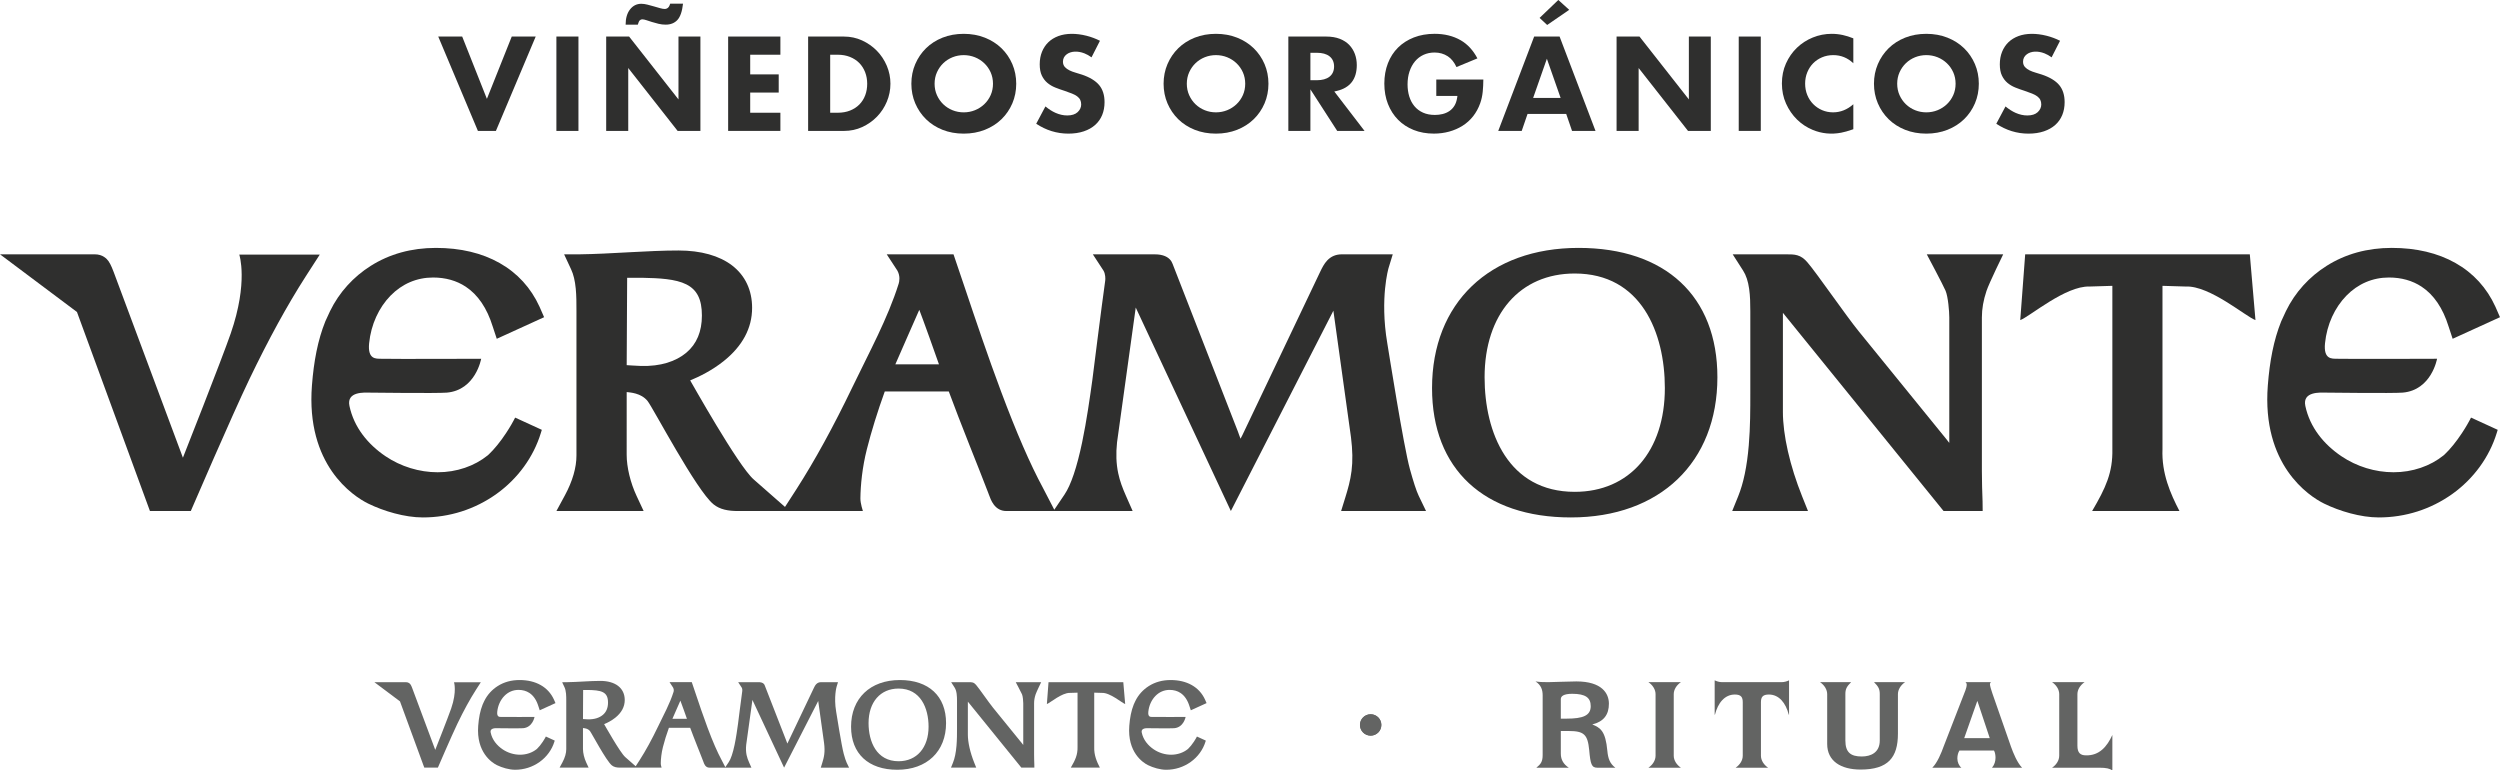 <?xml version="1.0" encoding="UTF-8" standalone="no"?>
<!-- Created with Inkscape (http://www.inkscape.org/) -->

<svg
   width="51.534mm"
   height="15.882mm"
   viewBox="0 0 51.534 15.882"
   version="1.1"
   id="svg1"
   xmlns="http://www.w3.org/2000/svg"
   xmlns:svg="http://www.w3.org/2000/svg">
  <defs
     id="defs1" />
  <g
     id="layer1"
     transform="translate(-48.782,-58.811)">
    <g
       id="g1"
       transform="matrix(0.06,0,0,0.06,75.849,58.148)">
      <path
         id="Trazado"
         fill="#636463"
         fill-rule="evenodd"
         stroke="none"
         d="m 78.876,270.474 c 0,2.207 -0.629,3.101 -2.164,4.331 h 11.141 c -1.681,-1.104 -2.738,-2.63 -2.738,-4.799 v -7.812 h 2.689 c 5.285,0 6.534,1.184 7.061,6.534 0.432,4.884 0.82,6.077 2.788,6.077 h 6.195 c -1.876,-1.401 -2.504,-3.182 -2.743,-5.777 -0.621,-6.8 -2.348,-7.936 -5.182,-9.085 3.937,-0.977 5.715,-3.356 5.715,-7.133 0,-3.493 -2.356,-7.651 -11.187,-7.651 -2.454,0 -8.166,0.254 -9.658,0.254 -1.826,0 -2.977,-0.036 -4.371,-0.254 1.877,1.231 2.456,2.805 2.456,4.802 z m 6.239,-19.237 c 0,-0.978 0.911,-1.826 3.936,-1.826 4.567,0 6.338,1.356 6.338,4.25 0,3.226 -2.638,4.286 -8.306,4.286 h -1.968 z"
         style="stroke-width:0.265" />
      <path
         id="path1-7"
         fill="#636463"
         fill-rule="evenodd"
         stroke="none"
         d="m 117.668,270.684 c 0,1.574 -0.958,3.099 -2.449,4.122 h 11.149 c -1.491,-1.023 -2.454,-2.548 -2.454,-4.122 v -21.147 c 0,-1.572 0.964,-3.1 2.454,-4.123 h -11.149 c 1.49,1.023 2.449,2.551 2.449,4.123 z"
         style="stroke-width:0.265" />
      <path
         id="path2"
         fill="#636463"
         fill-rule="evenodd"
         stroke="none"
         d="m 147.624,270.684 c 0,1.574 -0.955,3.099 -2.447,4.122 h 11.15 c -1.494,-1.023 -2.454,-2.548 -2.454,-4.122 v -18.346 c 0,-1.779 0.573,-2.676 2.736,-2.676 3.458,0 5.816,2.886 6.822,6.926 h 0.098 v -11.806 c -0.622,0.299 -1.546,0.632 -2.549,0.632 h -20.457 c -1.011,0 -1.926,-0.333 -2.549,-0.632 v 11.806 h 0.1 c 1.003,-4.039 3.359,-6.926 6.82,-6.926 2.159,0 2.73,0.896 2.73,2.676 z"
         style="stroke-width:0.265" />
      <path
         id="path3-5"
         fill="#636463"
         fill-rule="evenodd"
         stroke="none"
         d="m 176.631,266.652 c 0,5.857 4.662,8.787 11.485,8.787 9.457,0 12.819,-4.158 12.819,-12.312 v -13.591 c 0,-1.572 0.961,-3.099 2.448,-4.123 h -10.657 c 1.435,1.447 1.967,2.299 1.967,4.043 v 16.012 c 0,4.068 -2.978,5.479 -6.196,5.479 -3.792,0 -5.618,-1.411 -5.618,-5.479 v -16.012 c 0,-1.744 0.526,-2.595 1.967,-4.043 h -10.663 c 1.49,1.024 2.447,2.551 2.447,4.123 z"
         style="stroke-width:0.265" />
      <path
         id="path4"
         fill="#636463"
         fill-rule="evenodd"
         stroke="none"
         d="m 222.739,274.806 c -0.811,-0.633 -1.388,-1.906 -1.388,-3.182 0,-1.068 0.286,-2.044 0.722,-2.723 h 11.859 c 0.381,0.599 0.529,1.701 0.529,2.461 0,1.193 -0.335,2.386 -1.2,3.444 h 10.323 c -1.678,-1.744 -3.023,-5.009 -3.836,-7.305 l -6.391,-18.306 c -0.429,-1.184 -0.813,-2.633 -0.813,-3.057 0,-0.299 0.093,-0.506 0.332,-0.724 h -8.738 c 0.335,0.218 0.427,0.551 0.427,0.895 0,0.507 -0.189,1.23 -0.427,1.871 l -7.496,19.321 c -0.819,2.295 -2.158,5.561 -3.894,7.305 z m 0.965,-10.152 4.469,-12.693 h 0.093 l 4.22,12.693 z"
         style="stroke-width:0.265" />
      <path
         id="path5-7"
         fill="#636463"
         fill-rule="evenodd"
         stroke="none"
         d="m 256.35,270.684 c 0,1.574 -0.956,3.099 -2.448,4.122 h 16.19 c 2.497,0 3.606,0.3 4.513,0.933 V 263.55 c -1.826,4.033 -4.513,7.134 -9.075,7.006 -1.922,0 -2.93,-0.849 -2.93,-3.306 v -17.713 c 0,-1.572 0.961,-3.1 2.455,-4.123 h -11.153 c 1.493,1.023 2.448,2.551 2.448,4.123 z"
         style="stroke-width:0.265" />
      <path
         id="path6"
         fill="#636463"
         stroke="none"
         d="m -40.089,264.452 c -0.034,0.065 -0.345,0.65 -0.849,1.412 -0.652,0.988 -1.343,1.837 -1.998,2.458 l -0.046,0.034 -0.041,0.044 c -0.766,0.618 -1.649,1.1 -2.625,1.432 -0.989,0.337 -2.038,0.508 -3.117,0.508 -2.093,0 -4.21,-0.652 -5.961,-1.833 -2.006,-1.355 -3.607,-3.301 -4.124,-5.755 -0.356,-1.689 1.76,-1.519 2.294,-1.519 0.051,0 7.752,0.095 8.846,0 3.297,-0.288 3.925,-3.873 3.925,-3.873 0,0 -9.98,0.039 -11.453,0 -0.559,-0.014 -1.548,0.105 -1.361,-1.773 0.215,-2.161 1.126,-4.087 2.441,-5.437 1.326,-1.363 3.012,-2.081 4.872,-2.081 1.422,0 2.679,0.352 3.733,1.047 1.397,0.922 2.435,2.45 3.088,4.551 l 0.465,1.41 5.414,-2.471 -0.527,-1.205 c -0.988,-2.16 -2.525,-3.841 -4.568,-4.994 -2.027,-1.145 -4.478,-1.725 -7.28,-1.725 -2.792,0 -5.305,0.695 -7.469,2.065 -1.952,1.236 -3.584,2.996 -4.637,5.166 -0.141,0.291 -0.52,1.121 -0.541,1.173 -0.867,2.159 -1.315,4.559 -1.529,7.326 -0.703,9.082 4.673,12.648 6.436,13.513 1.763,0.865 4.183,1.584 6.25,1.584 3.049,0 5.962,-0.93 8.421,-2.69 2.429,-1.737 4.23,-4.212 5.072,-6.968 l 0.11,-0.362 -3.049,-1.399 z"
         style="stroke-width:0.265" />
      <path
         id="path7-5"
         fill="#636463"
         stroke="none"
         d="m -295.134,245.449 c 0,0 1.054,3.131 -0.977,9.012 -1.021,2.957 -5.466,14.207 -5.471,14.217 -0.066,-0.148 -7.903,-21.2 -7.918,-21.237 -0.033,-0.09 -0.331,-0.896 -0.603,-1.258 -0.186,-0.247 -0.628,-0.766 -1.575,-0.766 h -10.821 c 0,0 8.607,6.462 8.801,6.596 l 8.347,22.763 h 4.673 c 0,0 4.696,-10.909 6.688,-15.054 2.211,-4.603 4.324,-8.459 6.459,-11.787 l 1.603,-2.486 z"
         style="stroke-width:0.265" />
      <path
         id="path8"
         fill="#636463"
         stroke="none"
         d="m -220.103,258 c 0.227,-0.527 0.635,-1.46 1.348,-3.08 0.505,-1.15 1.024,-2.328 1.389,-3.156 0.224,0.582 0.578,1.54 1.142,3.113 0.439,1.226 0.867,2.434 1.108,3.123 z m -23.903,-1.337 c -1.203,1.009 -2.95,1.583 -5.191,1.521 -0.408,-0.012 -1.632,-0.093 -1.632,-0.093 0,0 0.041,-9.806 0.053,-9.989 h 1.798 c 1.836,0.036 3.731,0.125 4.976,0.755 1.228,0.622 1.775,1.72 1.775,3.563 0,1.827 -0.599,3.254 -1.779,4.243 m 82.754,13.328 c -0.726,-2.617 -2.475,-13.736 -2.584,-14.37 -0.459,-2.675 -0.395,-4.883 -0.262,-6.264 0.144,-1.497 0.399,-2.367 0.4,-2.372 0.119,-0.392 0.482,-1.569 0.482,-1.569 h -5.805 c -0.688,0 -1.238,0.227 -1.683,0.695 -0.366,0.383 -0.596,0.861 -0.822,1.325 l -8.899,18.687 c -0.042,0.087 -0.123,0.258 -0.198,0.381 -0.063,-0.144 -0.132,-0.338 -0.183,-0.49 -0.022,-0.064 -0.044,-0.129 -0.068,-0.194 -0.023,-0.067 -0.049,-0.136 -0.074,-0.204 l -7.441,-19.104 c -0.118,-0.333 -0.408,-0.773 -1.122,-0.979 -0.407,-0.118 -0.809,-0.118 -1.003,-0.118 h -6.999 l 1.228,1.877 c 0.222,0.392 0.218,0.922 0.187,1.139 -0.403,2.838 -1.473,11.37 -1.473,11.37 -0.273,1.957 -0.646,4.636 -1.165,7.113 -0.602,2.87 -1.279,4.878 -2.014,5.97 l -1.173,1.742 -1.296,-2.5 c -1.457,-2.698 -3.025,-6.306 -4.792,-11.029 -1.52,-4.059 -2.895,-8.151 -4.111,-11.77 l -1.325,-3.913 h -3.218 -2.805 -1.615 l 1.228,1.877 c 0.341,0.633 0.211,1.251 0.141,1.476 -1.244,3.971 -3.39,7.883 -5.285,11.824 -2.196,4.564 -4.295,8.39 -6.414,11.695 l -1.303,2.019 -3.571,-3.135 c -1.784,-1.528 -7.24,-11.307 -7.274,-11.334 1.041,-0.427 2.491,-1.138 3.816,-2.194 2.168,-1.729 3.268,-3.781 3.268,-6.101 0,-2.023 -0.79,-3.699 -2.285,-4.847 -1.459,-1.122 -3.576,-1.715 -6.121,-1.715 -0.833,0 -1.703,0.02 -2.738,0.061 -0.923,0.036 -1.849,0.085 -2.829,0.137 l -0.504,0.028 c -0.827,0.045 -1.683,0.091 -2.54,0.129 -0.969,0.044 -1.82,0.071 -2.602,0.082 l -1.881,0.028 0.8,1.7 c 0.269,0.571 0.443,1.292 0.53,2.205 0.079,0.825 0.079,1.68 0.079,2.507 v 16.574 c 0.002,0.679 -0.109,1.412 -0.33,2.178 -0.225,0.775 -0.559,1.575 -0.993,2.378 l -0.969,1.79 h 9.975 l -0.806,-1.726 c -0.348,-0.745 -0.637,-1.573 -0.835,-2.393 -0.195,-0.815 -0.299,-1.614 -0.299,-2.31 v -7.176 c 0.359,0.05 1.629,0.087 2.389,1.023 0.612,0.757 5.569,10.223 7.542,11.816 0.74,0.598 1.687,0.766 2.81,0.766 h 5.063 9.209 c 0,0 -0.291,-0.87 -0.284,-1.446 0.019,-1.518 0.211,-3.539 0.742,-5.632 0.52,-2.054 1.226,-4.328 2.046,-6.597 h 7.32 c 0.345,0.928 0.709,1.887 1.081,2.857 0.411,1.072 0.844,2.176 1.284,3.284 l 0.096,0.244 c 0.346,0.868 0.69,1.735 1.032,2.603 0.383,0.969 0.713,1.818 1.011,2.591 l 0.078,0.212 c 0.12,0.33 0.282,0.779 0.563,1.152 0.368,0.486 0.848,0.733 1.43,0.733 h 5.39 0.179 8.883 l -0.751,-1.704 c -0.401,-0.906 -0.708,-1.701 -0.903,-2.628 -0.226,-1.078 -0.269,-2.235 -0.131,-3.522 l 2.138,-15.415 10.881,23.269 11.722,-22.907 2.015,14.477 c 0.185,1.478 0.205,2.702 0.063,3.851 -0.138,1.11 -0.424,2.096 -0.707,3.01 l -0.486,1.57 h 9.715 l -0.839,-1.739 c -0.278,-0.577 -0.613,-1.633 -1.004,-3.045"
         style="stroke-width:0.265" />
      <path
         id="path9-0"
         fill="#636463"
         stroke="none"
         d="m -277.844,250.151 c 1.326,-1.363 3.011,-2.083 4.872,-2.083 1.422,0 2.678,0.353 3.733,1.048 1.396,0.922 2.434,2.45 3.086,4.55 l 0.466,1.41 5.414,-2.469 -0.527,-1.205 c -0.988,-2.161 -2.525,-3.841 -4.568,-4.995 -2.027,-1.144 -4.477,-1.724 -7.279,-1.724 -2.794,0 -5.307,0.693 -7.47,2.065 -1.951,1.236 -3.583,2.996 -4.637,5.166 -0.14,0.29 -0.52,1.121 -0.541,1.173 -0.865,2.159 -1.315,4.557 -1.529,7.326 -0.702,9.082 4.674,12.648 6.436,13.512 1.764,0.865 4.182,1.583 6.25,1.583 3.049,0 5.963,-0.929 8.423,-2.689 2.428,-1.737 4.229,-4.212 5.072,-6.97 l 0.109,-0.36 -3.049,-1.399 -0.19,0.362 c -0.035,0.064 -0.346,0.65 -0.849,1.411 -0.654,0.988 -1.344,1.838 -1.998,2.458 l -0.047,0.034 -0.041,0.045 c -0.767,0.617 -1.649,1.1 -2.625,1.432 -0.99,0.337 -2.037,0.508 -3.115,0.508 -2.095,0 -4.211,-0.652 -5.962,-1.833 -2.005,-1.355 -3.606,-3.301 -4.123,-5.755 -0.356,-1.689 1.759,-1.519 2.294,-1.519 0.05,0 7.75,0.095 8.846,0 3.297,-0.288 3.925,-3.873 3.925,-3.873 0,0 -9.983,0.038 -11.454,0 -0.558,-0.014 -1.547,0.104 -1.36,-1.773 0.214,-2.161 1.126,-4.087 2.441,-5.437"
         style="stroke-width:0.265" />
      <path
         id="path10"
         fill="#636463"
         stroke="none"
         d="m -140.374,260.074 c -0.052,0.016 -0.097,0.026 -0.149,0.043 0.094,-0.025 0.149,-0.043 0.149,-0.043"
         style="stroke-width:0.265" />
      <path
         id="path11-6"
         fill="#636463"
         stroke="none"
         d="m -99.986,249.599 c 0.281,0.686 0.418,2.326 0.418,3.039 v 14.347 c -0.047,-0.06 -0.096,-0.122 -0.143,-0.184 -0.035,-0.046 -0.071,-0.093 -0.107,-0.138 -0.036,-0.047 -0.073,-0.093 -0.108,-0.138 l -10.017,-12.327 c -0.338,-0.418 -0.79,-1.012 -1.384,-1.818 -0.538,-0.731 -1.145,-1.571 -1.69,-2.325 -0.578,-0.799 -1.122,-1.554 -1.601,-2.203 -0.549,-0.742 -0.923,-1.226 -1.18,-1.522 -0.369,-0.43 -0.722,-0.678 -1.147,-0.801 -0.385,-0.112 -0.789,-0.112 -1.301,-0.112 h -6.095 l 1.195,1.866 c 0.34,0.528 0.564,1.212 0.689,2.088 0.118,0.817 0.133,1.716 0.133,2.565 v 9.344 c 0,1.824 0,3.892 -0.178,5.984 -0.203,2.418 -0.602,4.328 -1.217,5.842 l -0.678,1.669 h 8.671 c 0,0 -0.501,-1.248 -0.668,-1.664 -0.7,-1.747 -1.25,-3.486 -1.632,-5.17 -0.376,-1.65 -0.573,-3.206 -0.572,-4.497 0.003,-2.834 0,-11.337 0,-11.337 l 18.375,22.668 h 4.471 l -0.012,-1.084 c -0.02,-0.494 -0.04,-1.081 -0.055,-1.699 -0.016,-0.649 -0.024,-1.241 -0.024,-1.808 v -17.546 c 0,-0.982 0.173,-1.977 0.529,-3.039 0.31,-0.925 1.909,-4.183 1.909,-4.183 h -8.741 c 0,0 1.909,3.583 2.156,4.183"
         style="stroke-width:0.265" />
      <path
         id="path12"
         fill="#636463"
         stroke="none"
         d="m -90.888,245.417 -0.564,7.524 c 1.061,-0.383 5.178,-3.938 7.921,-3.84 l 2.614,-0.079 v 18.664 0 c 0.055,2.676 -0.745,4.422 -2.314,7.089 h 9.988 c -1.027,-1.971 -2.056,-4.301 -1.942,-7.09 v -14.034 -4.63 l 2.652,0.079 c 2.743,-0.141 6.916,3.473 7.983,3.84 l -0.647,-7.524 z"
         style="stroke-width:0.265" />
      <path
         id="path13-4"
         fill="#636463"
         stroke="none"
         d="m -142.405,272.581 c -7.601,0 -10.309,-6.769 -10.309,-13.102 0,-7.209 4.046,-11.867 10.309,-11.867 7.6,0 10.308,6.768 10.308,13.102 0,7.208 -4.046,11.867 -10.308,11.867 m 0.437,-27.898 c -10.178,0 -16.755,6.294 -16.755,16.034 0,9.263 5.937,14.792 15.879,14.792 10.179,0 16.756,-6.293 16.756,-16.034 0,-9.263 -5.937,-14.792 -15.88,-14.792"
         style="stroke-width:0.265" />
      <path
         id="path14"
         fill="#636463"
         fill-rule="evenodd"
         stroke="none"
         d="m 23.46,260.113 c 0,2.028 -1.645,3.674 -3.674,3.674 -2.028,0 -3.673,-1.646 -3.673,-3.674 0,-2.028 1.645,-3.674 3.673,-3.674 2.03,0 3.674,1.646 3.674,3.674"
         style="stroke-width:0.265" />
      <path
         id="path15-7"
         fill="#636463"
         fill-rule="evenodd"
         stroke="none"
         d="m 23.46,260.113 c 0,2.028 -1.645,3.674 -3.674,3.674 -2.028,0 -3.673,-1.646 -3.673,-3.674 0,-2.028 1.645,-3.674 3.673,-3.674 2.03,0 3.674,1.646 3.674,3.674"
         style="stroke-width:0.265" />
      <path
         id="path16"
         fill="#2f2f2e"
         stroke="none"
         d="m 397.257,155.607 c -0.103,0.193 -1.036,1.954 -2.549,4.24 -1.96,2.969 -4.035,5.521 -6.003,7.386 l -0.14,0.101 -0.122,0.133 c -2.302,1.858 -4.954,3.306 -7.885,4.304 -2.972,1.013 -6.122,1.526 -9.361,1.526 -6.289,0 -12.648,-1.956 -17.908,-5.508 -6.027,-4.069 -10.835,-9.915 -12.388,-17.287 -1.068,-5.073 5.286,-4.564 6.894,-4.564 0.151,0 23.283,0.287 26.571,0 9.908,-0.864 11.793,-11.633 11.793,-11.633 0,0 -29.986,0.116 -34.41,0 -1.678,-0.044 -4.647,0.312 -4.087,-5.326 0.645,-6.49 3.379,-12.277 7.331,-16.334 3.985,-4.091 9.045,-6.254 14.635,-6.254 4.273,0 8.046,1.059 11.213,3.15 4.196,2.768 7.314,7.359 9.274,13.668 l 1.399,4.236 16.264,-7.418 -1.583,-3.623 c -2.967,-6.489 -7.584,-11.536 -13.723,-15.002 -6.092,-3.44 -13.451,-5.184 -21.87,-5.184 -8.39,0 -15.939,2.087 -22.438,6.204 -5.864,3.714 -10.766,9.001 -13.929,15.518 -0.424,0.873 -1.563,3.368 -1.626,3.526 -2.601,6.483 -3.952,13.692 -4.595,22.007 -2.11,27.281 14.042,37.994 19.336,40.592 5.297,2.6 12.563,4.758 18.774,4.758 9.16,0 17.91,-2.795 25.301,-8.082 7.294,-5.219 12.704,-12.653 15.236,-20.934 l 0.331,-1.084 -9.161,-4.202 z"
         style="stroke-width:0.265" />
      <path
         id="path17-8"
         fill="#2f2f2e"
         stroke="none"
         d="m -368.907,98.52 c 0,0 3.166,9.405 -2.934,27.073 -3.066,8.884 -16.42,42.677 -16.436,42.709 -0.198,-0.445 -23.741,-63.685 -23.786,-63.798 -0.099,-0.272 -0.991,-2.693 -1.812,-3.78 -0.558,-0.74 -1.886,-2.301 -4.732,-2.301 h -32.507 c 0,0 25.855,19.414 26.436,19.814 l 25.074,68.38 h 14.038 c 0,0 14.109,-32.771 20.094,-45.222 6.643,-13.826 12.99,-25.409 19.402,-35.409 l 4.815,-7.468 z"
         style="stroke-width:0.265" />
      <path
         id="path18"
         fill="#2f2f2e"
         stroke="none"
         d="m -143.512,136.225 c 0.685,-1.583 1.908,-4.384 4.049,-9.253 1.518,-3.453 3.079,-6.995 4.175,-9.481 0.669,1.748 1.735,4.626 3.431,9.354 1.321,3.68 2.602,7.311 3.329,9.379 z m -71.802,-4.016 c -3.617,3.031 -8.867,4.756 -15.595,4.568 -1.228,-0.034 -4.904,-0.275 -4.904,-0.275 0,0 0.123,-29.459 0.159,-30.009 l 5.402,-0.002 c 5.513,0.108 11.208,0.373 14.952,2.268 3.685,1.866 5.328,5.166 5.328,10.701 0,5.488 -1.798,9.779 -5.342,12.749 m 248.593,40.039 c -2.181,-7.863 -7.434,-41.263 -7.761,-43.169 -1.377,-8.034 -1.187,-14.668 -0.787,-18.818 0.433,-4.495 1.197,-7.108 1.203,-7.125 0.358,-1.178 1.444,-4.712 1.444,-4.712 H 9.94 c -2.067,0 -3.721,0.681 -5.059,2.085 -1.099,1.151 -1.793,2.586 -2.468,3.982 l -26.734,56.137 c -0.125,0.26 -0.372,0.774 -0.598,1.147 -0.189,-0.433 -0.395,-1.02 -0.55,-1.473 -0.065,-0.192 -0.132,-0.387 -0.202,-0.582 -0.072,-0.204 -0.146,-0.407 -0.225,-0.614 l -22.355,-57.388 c -0.351,-1 -1.22,-2.321 -3.368,-2.94 -1.225,-0.353 -2.434,-0.353 -3.015,-0.353 h -21.023 l 3.684,5.638 c 0.667,1.177 0.658,2.767 0.566,3.42 -1.21,8.526 -4.425,34.16 -4.425,34.16 -0.82,5.877 -1.94,13.926 -3.499,21.366 -1.808,8.622 -3.843,14.656 -6.05,17.934 l -3.523,5.23 -3.896,-7.508 c -4.377,-8.107 -9.086,-18.945 -14.398,-33.134 -4.564,-12.192 -8.696,-24.487 -12.348,-35.356 l -3.98,-11.751 h -9.666 -8.425 -4.853 l 3.687,5.639 c 1.026,1.901 0.635,3.757 0.424,4.434 -3.736,11.929 -10.18,23.684 -15.875,35.517 -6.599,13.71 -12.903,25.203 -19.267,35.132 l -3.916,6.064 -10.724,-9.418 c -5.36,-4.591 -21.749,-33.966 -21.853,-34.051 3.127,-1.281 7.484,-3.416 11.463,-6.588 6.512,-5.195 9.814,-11.361 9.814,-18.329 0,-6.075 -2.371,-11.111 -6.86,-14.561 -4.384,-3.37 -10.744,-5.152 -18.391,-5.152 -2.501,0 -5.115,0.057 -8.224,0.181 -2.774,0.109 -5.553,0.256 -8.499,0.411 l -1.515,0.082 c -2.485,0.136 -5.054,0.276 -7.628,0.389 -2.912,0.131 -5.469,0.211 -7.818,0.246 l -5.651,0.003 2.41,5.185 c 0.806,1.714 1.326,3.881 1.59,6.623 0.239,2.477 0.239,5.047 0.239,7.53 v 49.791 c 0.007,2.041 -0.327,4.242 -0.991,6.542 -0.674,2.328 -1.677,4.733 -2.984,7.146 l -2.912,5.378 h 29.965 l -2.42,-5.186 c -1.047,-2.241 -1.914,-4.727 -2.506,-7.191 -0.588,-2.447 -0.9,-4.848 -0.9,-6.94 V 145.744 c 1.08,0.15 4.898,0.262 7.176,3.077 1.838,2.272 16.732,30.708 22.655,35.493 2.224,1.796 5.07,2.304 8.441,2.304 h 15.215 27.66 c 0,0 -0.873,-2.615 -0.853,-4.347 0.054,-4.559 0.636,-10.629 2.229,-16.917 1.563,-6.171 3.683,-13.005 6.147,-19.82 h 21.989 c 1.037,2.787 2.129,5.671 3.25,8.586 1.238,3.218 2.536,6.537 3.859,9.863 l 0.29,0.732 c 1.036,2.607 2.071,5.215 3.098,7.818 1.146,2.912 2.142,5.463 3.036,7.784 l 0.236,0.636 c 0.358,0.988 0.848,2.339 1.692,3.458 1.104,1.463 2.549,2.205 4.295,2.205 h 16.194 0.531 26.688 l -2.256,-5.117 c -1.204,-2.724 -2.125,-5.11 -2.711,-7.897 -0.679,-3.24 -0.808,-6.71 -0.395,-10.579 l 6.424,-46.309 32.684,69.902 35.217,-68.817 6.05,43.492 c 0.557,4.441 0.617,8.115 0.19,11.564 -0.412,3.337 -1.274,6.297 -2.123,9.043 L 9.635,186.618 H 38.814 l -2.518,-5.224 c -0.833,-1.73 -1.841,-4.903 -3.018,-9.146"
         style="stroke-width:0.265" />
      <path
         id="path19-4"
         fill="#2f2f2e"
         stroke="none"
         d="m -316.968,112.646 c 3.985,-4.091 9.045,-6.254 14.635,-6.254 4.273,0 8.046,1.059 11.213,3.15 4.195,2.767 7.314,7.359 9.274,13.668 l 1.398,4.236 16.264,-7.419 -1.582,-3.621 c -2.968,-6.489 -7.584,-11.537 -13.723,-15.002 -6.093,-3.44 -13.451,-5.184 -21.87,-5.184 -8.391,0 -15.939,2.087 -22.438,6.204 -5.864,3.714 -10.766,9.001 -13.93,15.518 -0.423,0.873 -1.562,3.368 -1.625,3.524 -2.602,6.483 -3.952,13.692 -4.595,22.007 -2.11,27.282 14.042,37.995 19.334,40.593 5.298,2.6 12.563,4.758 18.774,4.758 9.161,0 17.91,-2.796 25.301,-8.082 7.296,-5.219 12.706,-12.653 15.237,-20.934 l 0.332,-1.085 -9.163,-4.201 -0.572,1.086 c -0.1,0.193 -1.036,1.954 -2.548,4.24 -1.96,2.968 -4.035,5.52 -6.003,7.386 l -0.139,0.1 -0.125,0.135 c -2.302,1.858 -4.954,3.306 -7.885,4.304 -2.971,1.012 -6.121,1.526 -9.36,1.526 -6.289,0 -12.648,-1.956 -17.908,-5.508 -6.027,-4.069 -10.835,-9.916 -12.388,-17.287 -1.068,-5.073 5.286,-4.564 6.892,-4.564 0.151,0 23.284,0.287 26.572,0 9.908,-0.864 11.792,-11.633 11.792,-11.633 0,0 -29.985,0.115 -34.409,0 -1.678,-0.044 -4.647,0.312 -4.087,-5.326 0.644,-6.49 3.379,-12.277 7.331,-16.334"
         style="stroke-width:0.265" />
      <path
         id="path20"
         fill="#2f2f2e"
         stroke="none"
         d="m 217.322,110.988 c 0.847,2.057 1.257,6.986 1.257,9.13 v 43.1 c -0.142,-0.181 -0.287,-0.368 -0.43,-0.553 -0.107,-0.14 -0.214,-0.28 -0.32,-0.416 -0.11,-0.141 -0.219,-0.279 -0.327,-0.411 l -30.091,-37.033 c -1.014,-1.253 -2.375,-3.041 -4.156,-5.46 -1.617,-2.196 -3.442,-4.722 -5.078,-6.987 -1.732,-2.4 -3.368,-4.667 -4.808,-6.616 -1.647,-2.23 -2.773,-3.684 -3.541,-4.574 -1.109,-1.292 -2.172,-2.034 -3.445,-2.406 -1.159,-0.338 -2.37,-0.338 -3.906,-0.338 h -18.311 l 3.588,5.607 c 1.018,1.587 1.696,3.639 2.07,6.272 0.351,2.455 0.399,5.154 0.399,7.706 v 28.071 c 0,5.48 0,11.69 -0.531,17.977 -0.613,7.261 -1.809,13 -3.658,17.547 l -2.034,5.014 h 26.042 c 0,0 -1.5,-3.749 -2.002,-5 -2.102,-5.246 -3.754,-10.471 -4.905,-15.53 -1.129,-4.96 -1.719,-9.63 -1.716,-13.508 0.007,-8.515 0.003,-34.06 0.003,-34.06 l 55.199,68.097 h 13.432 l -0.035,-3.257 c -0.055,-1.482 -0.119,-3.247 -0.165,-5.101 -0.05,-1.954 -0.073,-3.73 -0.073,-5.431 v -52.712 c 0,-2.951 0.52,-5.938 1.59,-9.13 0.932,-2.779 5.734,-12.564 5.734,-12.564 h -26.256 c 0,0 5.735,10.763 6.476,12.564"
         style="stroke-width:0.265" />
      <path
         id="path21-0"
         fill="#2f2f2e"
         stroke="none"
         d="m 244.655,98.423 -1.696,22.602 c 3.188,-1.151 15.552,-11.83 23.794,-11.533 l 7.852,-0.24 v 56.067 0.001 c 0.166,8.037 -2.238,13.283 -6.95,21.293 l 30.003,0.003 c -3.083,-5.92 -6.175,-12.917 -5.833,-21.298 v -42.158 -13.909 l 7.969,0.24 c 8.236,-0.424 20.77,10.43 23.977,11.533 l -1.942,-22.602 z"
         style="stroke-width:0.265" />
      <path
         id="path22"
         fill="#2f2f2e"
         stroke="none"
         d="m 89.894,180.025 c -22.831,0 -30.966,-20.332 -30.966,-39.362 0,-21.655 12.155,-35.647 30.966,-35.647 22.83,0 30.965,20.332 30.965,39.362 0,21.654 -12.154,35.647 -30.965,35.647 m 1.315,-83.807 c -30.576,0 -50.334,18.906 -50.334,48.166 0,27.824 17.833,44.438 47.702,44.438 30.576,0 50.334,-18.906 50.334,-48.166 0,-27.826 -17.833,-44.438 -47.702,-44.438"
         style="stroke-width:0.265" />
      <path
         id="path222"
         fill="#2f2f2e"
         stroke="none"
         d="m -283.837,45.016 -8.49,-21.409 h -8.231 l 13.629,32.419 h 6.185 l 13.672,-32.419 h -8.231 z"
         style="stroke-width:0.265" />
      <path
         id="path223"
         fill="#2f2f2e"
         stroke="none"
         d="m -259.963,56.026 h 7.579 V 23.607 h -7.579 z"
         style="stroke-width:0.265" />
      <path
         id="path224"
         fill="#2f2f2e"
         stroke="none"
         d="m -200.957,56.026 h 17.952 V 49.782 h -10.372 v -6.932 h 9.794 v -6.244 h -9.794 V 29.851 h 10.372 v -6.244 h -17.952 z"
         style="stroke-width:0.265" />
      <path
         id="path225"
         fill="#2f2f2e"
         stroke="none"
         d="m -153.863,43.78 c -0.457,1.213 -1.128,2.275 -1.998,3.16 -0.869,0.884 -1.945,1.587 -3.199,2.089 -1.251,0.499 -2.684,0.753 -4.264,0.753 h -2.576 v -19.931 h 2.576 c 1.547,0 2.967,0.254 4.219,0.754 1.255,0.502 2.331,1.204 3.199,2.088 0.87,0.885 1.549,1.955 2.02,3.179 0.467,1.217 0.704,2.544 0.704,3.945 0,1.428 -0.228,2.762 -0.681,3.963 m 3.996,-15.293 c -1.443,-1.471 -3.152,-2.666 -5.082,-3.553 -1.92,-0.88 -4.003,-1.326 -6.195,-1.326 h -12.336 v 32.418 h 12.336 c 2.221,0 4.32,-0.446 6.239,-1.327 1.928,-0.885 3.637,-2.088 5.08,-3.573 1.443,-1.485 2.586,-3.229 3.399,-5.186 0.812,-1.952 1.225,-4.012 1.225,-6.123 0,-2.138 -0.418,-4.211 -1.245,-6.166 -0.828,-1.954 -1.979,-3.692 -3.421,-5.164"
         style="stroke-width:0.265" />
      <path
         id="path226"
         fill="#2f2f2e"
         stroke="none"
         d="m -110.771,43.747 c -0.534,1.194 -1.273,2.242 -2.199,3.12 -0.923,0.876 -2.003,1.567 -3.207,2.052 -1.203,0.485 -2.496,0.731 -3.842,0.731 -1.345,0 -2.638,-0.246 -3.842,-0.731 -1.206,-0.486 -2.279,-1.177 -3.188,-2.055 -0.909,-0.878 -1.64,-1.926 -2.172,-3.117 -0.537,-1.196 -0.807,-2.518 -0.807,-3.928 0,-1.41 0.27,-2.732 0.807,-3.929 0.531,-1.19 1.262,-2.238 2.172,-3.117 0.911,-0.878 1.982,-1.569 3.188,-2.055 2.412,-0.97 5.27,-0.972 7.684,0 1.204,0.485 2.283,1.175 3.207,2.052 0.926,0.878 1.666,1.928 2.199,3.119 0.535,1.199 0.806,2.521 0.806,3.93 0,1.409 -0.271,2.731 -0.806,3.928 m 3.73,-16.116 c -1.584,-1.541 -3.505,-2.765 -5.71,-3.639 -2.209,-0.873 -4.654,-1.317 -7.268,-1.317 -2.643,0 -5.095,0.443 -7.288,1.317 -2.191,0.873 -4.097,2.097 -5.664,3.638 -1.571,1.542 -2.817,3.376 -3.703,5.448 -0.885,2.07 -1.334,4.338 -1.334,6.741 0,2.403 0.449,4.671 1.334,6.74 0.886,2.073 2.132,3.906 3.702,5.448 1.571,1.542 3.478,2.766 5.665,3.638 2.193,0.874 4.646,1.317 7.288,1.317 2.614,0 5.059,-0.443 7.268,-1.317 2.204,-0.873 4.124,-2.097 5.71,-3.639 1.584,-1.542 2.838,-3.375 3.724,-5.447 0.884,-2.071 1.334,-4.339 1.334,-6.74 0,-2.402 -0.45,-4.67 -1.335,-6.742 -0.886,-2.071 -2.139,-3.904 -3.723,-5.446"
         style="stroke-width:0.265" />
      <path
         id="path227"
         fill="#2f2f2e"
         stroke="none"
         d="m -79.485,36.665 c -0.704,-0.234 -1.417,-0.455 -2.135,-0.66 -0.754,-0.214 -1.445,-0.474 -2.052,-0.771 -0.641,-0.311 -1.17,-0.691 -1.573,-1.128 -0.455,-0.492 -0.686,-1.117 -0.686,-1.856 0,-1.047 0.438,-1.905 1.298,-2.55 1.43,-1.074 3.737,-1.234 6.071,-0.321 0.815,0.319 1.634,0.779 2.445,1.373 l 2.9,-5.69 c -1.466,-0.739 -3.004,-1.315 -4.581,-1.718 -3.621,-0.918 -7.039,-0.892 -9.699,0.094 -1.355,0.503 -2.517,1.217 -3.45,2.122 -0.932,0.904 -1.666,2.006 -2.183,3.276 -0.519,1.276 -0.783,2.724 -0.783,4.303 0,1.569 0.244,2.871 0.723,3.87 0.481,1.004 1.12,1.845 1.901,2.504 0.796,0.669 1.715,1.215 2.735,1.619 1.062,0.422 2.164,0.815 3.279,1.165 0.973,0.336 1.79,0.636 2.465,0.905 0.712,0.284 1.303,0.601 1.756,0.941 0.488,0.367 0.847,0.782 1.064,1.234 0.214,0.449 0.323,0.973 0.323,1.562 0,0.991 -0.412,1.881 -1.227,2.644 -0.805,0.752 -2.008,1.134 -3.575,1.134 -1.322,0 -2.671,-0.301 -4.015,-0.895 -1.142,-0.505 -2.307,-1.245 -3.47,-2.206 l -3.164,5.95 c 3.393,2.253 7.11,3.395 11.052,3.395 1.972,0 3.759,-0.268 5.313,-0.794 1.538,-0.521 2.849,-1.262 3.897,-2.199 1.044,-0.933 1.849,-2.068 2.39,-3.376 0.547,-1.32 0.825,-2.818 0.825,-4.455 0,-2.402 -0.622,-4.368 -1.849,-5.844 -1.245,-1.497 -3.262,-2.717 -5.995,-3.629"
         style="stroke-width:0.265" />
      <path
         id="path228"
         fill="#2f2f2e"
         stroke="none"
         d="m -24.116,43.745 c -0.534,1.193 -1.273,2.242 -2.199,3.12 -0.923,0.876 -2.003,1.567 -3.207,2.052 -1.203,0.485 -2.496,0.731 -3.842,0.731 -1.345,0 -2.638,-0.246 -3.842,-0.731 -1.206,-0.485 -2.279,-1.176 -3.188,-2.055 -0.91,-0.878 -1.64,-1.926 -2.172,-3.117 -0.537,-1.194 -0.808,-2.517 -0.808,-3.928 0,-1.411 0.271,-2.733 0.808,-3.929 0.531,-1.189 1.262,-2.238 2.172,-3.117 0.911,-0.878 1.982,-1.569 3.188,-2.055 2.411,-0.97 5.27,-0.972 7.684,0 1.204,0.485 2.283,1.175 3.207,2.052 0.926,0.879 1.666,1.928 2.199,3.12 0.535,1.198 0.806,2.52 0.806,3.929 0,1.409 -0.271,2.731 -0.806,3.928 m 3.73,-16.115 c -1.584,-1.541 -3.505,-2.766 -5.709,-3.639 -2.209,-0.874 -4.654,-1.318 -7.268,-1.318 -2.643,0 -5.095,0.443 -7.288,1.317 -2.192,0.874 -4.098,2.098 -5.664,3.638 -1.571,1.542 -2.817,3.376 -3.703,5.448 -0.885,2.069 -1.334,4.337 -1.334,6.741 0,2.404 0.449,4.672 1.333,6.741 0.887,2.073 2.133,3.905 3.703,5.447 1.57,1.542 3.476,2.766 5.665,3.638 2.193,0.874 4.646,1.317 7.288,1.317 2.614,0 5.059,-0.443 7.268,-1.317 2.203,-0.872 4.123,-2.097 5.709,-3.639 1.584,-1.542 2.838,-3.375 3.724,-5.446 0.884,-2.071 1.334,-4.34 1.334,-6.741 0,-2.402 -0.45,-4.67 -1.335,-6.742 -0.886,-2.071 -2.139,-3.904 -3.723,-5.445"
         style="stroke-width:0.265" />
      <path
         id="path229"
         fill="#2f2f2e"
         stroke="none"
         d="M 5.616,37.421 C 4.598,38.209 3.147,38.609 1.305,38.609 H -0.915 V 29.183 H 1.305 c 1.843,0 3.293,0.4 4.312,1.188 1.064,0.824 1.602,2.009 1.602,3.524 0,1.516 -0.538,2.701 -1.602,3.524 m 2.547,4.866 c 2.26,-0.53 3.988,-1.547 5.131,-3.021 1.146,-1.478 1.727,-3.45 1.727,-5.859 0,-1.35 -0.22,-2.631 -0.655,-3.808 -0.431,-1.167 -1.079,-2.209 -1.926,-3.098 C 11.599,25.617 10.507,24.907 9.197,24.391 7.874,23.871 6.297,23.607 4.51,23.607 H -8.495 v 32.419 h 7.579 V 41.745 L 8.294,56.026 H 17.683 L 7.299,42.488 Z"
         style="stroke-width:0.265" />
      <path
         id="path230"
         fill="#2f2f2e"
         stroke="none"
         d="m 42.335,44.007 h 7.261 l -0.1,0.659 c -0.159,1.051 -0.47,1.96 -0.923,2.704 -0.458,0.751 -1.046,1.373 -1.75,1.845 -0.693,0.469 -1.482,0.81 -2.346,1.018 -0.836,0.202 -1.72,0.304 -2.625,0.304 -1.531,0 -2.897,-0.263 -4.062,-0.784 -1.174,-0.524 -2.173,-1.272 -2.966,-2.226 -0.788,-0.944 -1.386,-2.075 -1.778,-3.36 -0.385,-1.263 -0.581,-2.654 -0.581,-4.13 0,-1.626 0.227,-3.125 0.676,-4.455 0.45,-1.337 1.085,-2.501 1.883,-3.457 0.809,-0.966 1.798,-1.722 2.939,-2.246 1.139,-0.521 2.418,-0.786 3.799,-0.786 1.678,0 3.198,0.435 4.519,1.294 1.203,0.782 2.206,2.025 2.99,3.7 l 7.193,-2.978 c -1.457,-2.785 -3.397,-4.883 -5.771,-6.244 -2.542,-1.456 -5.545,-2.195 -8.931,-2.195 -2.615,0 -5.015,0.421 -7.136,1.251 -2.112,0.829 -3.941,2 -5.436,3.48 -1.493,1.478 -2.662,3.291 -3.475,5.386 -0.816,2.105 -1.23,4.453 -1.23,6.983 0,2.558 0.42,4.92 1.25,7.022 0.829,2.1 2.001,3.922 3.481,5.416 1.479,1.496 3.279,2.672 5.347,3.499 2.075,0.83 4.406,1.25 6.932,1.25 1.836,0 3.613,-0.232 5.28,-0.691 1.658,-0.457 3.201,-1.131 4.587,-2.003 1.378,-0.867 2.596,-1.961 3.618,-3.253 1.023,-1.295 1.848,-2.805 2.446,-4.489 0.427,-1.194 0.717,-2.511 0.861,-3.917 0.129,-1.272 0.202,-2.69 0.216,-4.221 H 42.335 Z"
         style="stroke-width:0.265" />
      <path
         id="path231"
         fill="#2f2f2e"
         stroke="none"
         d="m 88.001,14.426 -3.741,-3.384 -6.434,6.157 2.605,2.432 z"
         style="stroke-width:0.265" />
      <path
         id="path232"
         fill="#2f2f2e"
         stroke="none"
         d="M 75.604,44.707 80.329,31.23 85.053,44.707 Z M 75.96,23.607 63.62,56.026 h 8.064 l 2.003,-5.832 h 13.282 l 2.003,5.832 h 8.063 L 84.696,23.607 Z"
         style="stroke-width:0.265" />
      <path
         id="path233"
         fill="#2f2f2e"
         stroke="none"
         d="M 129.112,45.212 112.147,23.607 h -7.874 v 32.419 h 7.58 v -21.605 l 16.964,21.605 h 7.829 V 23.607 h -7.535 z"
         style="stroke-width:0.265" />
      <path
         id="path234"
         fill="#2f2f2e"
         stroke="none"
         d="m 146.241,56.026 h 7.579 V 23.607 h -7.579 z"
         style="stroke-width:0.265" />
      <path
         id="path235"
         fill="#2f2f2e"
         stroke="none"
         d="m 178.174,22.672 c -2.26,0 -4.447,0.428 -6.504,1.271 -2.063,0.843 -3.897,2.033 -5.453,3.531 -1.557,1.499 -2.817,3.312 -3.747,5.388 -0.927,2.069 -1.397,4.379 -1.397,6.866 0,2.488 0.477,4.812 1.419,6.909 0.946,2.107 2.215,3.95 3.774,5.48 1.557,1.529 3.383,2.732 5.426,3.573 3.039,1.255 6.351,1.603 9.757,0.947 1.118,-0.215 2.348,-0.559 3.657,-1.023 l 0.509,-0.179 v -8.565 c -2.087,1.844 -4.42,2.777 -6.952,2.777 -1.349,0 -2.624,-0.255 -3.788,-0.758 -1.16,-0.501 -2.187,-1.202 -3.053,-2.084 -0.864,-0.879 -1.55,-1.929 -2.035,-3.122 -0.487,-1.19 -0.732,-2.506 -0.732,-3.911 0,-1.376 0.245,-2.676 0.732,-3.867 0.485,-1.19 1.162,-2.231 2.012,-3.1 0.853,-0.868 1.882,-1.561 3.056,-2.062 1.182,-0.504 2.477,-0.758 3.852,-0.758 2.654,0 4.97,0.941 6.908,2.802 v -8.567 c -1.26,-0.505 -2.477,-0.887 -3.623,-1.138 -1.246,-0.272 -2.529,-0.41 -3.818,-0.41"
         style="stroke-width:0.265" />
      <path
         id="path236"
         fill="#2f2f2e"
         stroke="none"
         d="m 219.941,43.744 c -0.535,1.193 -1.274,2.242 -2.2,3.121 -0.922,0.875 -2.002,1.565 -3.207,2.052 -1.204,0.485 -2.497,0.731 -3.841,0.731 -1.346,0 -2.639,-0.246 -3.843,-0.731 -1.206,-0.486 -2.279,-1.177 -3.189,-2.056 -0.908,-0.876 -1.64,-1.925 -2.171,-3.117 -0.537,-1.194 -0.807,-2.517 -0.807,-3.928 0,-1.41 0.27,-2.732 0.807,-3.928 0.531,-1.191 1.262,-2.239 2.171,-3.117 0.912,-0.879 1.983,-1.57 3.19,-2.056 2.41,-0.97 5.267,-0.971 7.683,0 1.205,0.486 2.283,1.177 3.208,2.053 0.925,0.879 1.665,1.927 2.198,3.119 0.536,1.199 0.806,2.521 0.806,3.929 0,1.409 -0.27,2.731 -0.805,3.928 m 3.729,-16.115 c -1.585,-1.541 -3.506,-2.765 -5.712,-3.639 -2.208,-0.874 -4.654,-1.317 -7.266,-1.317 -2.644,0 -5.098,0.443 -7.289,1.317 -2.19,0.873 -4.097,2.097 -5.664,3.637 -1.57,1.542 -2.817,3.376 -3.703,5.448 -0.886,2.073 -1.335,4.34 -1.335,6.741 0,2.402 0.449,4.67 1.335,6.742 0.885,2.073 2.133,3.905 3.703,5.447 1.57,1.542 3.475,2.766 5.664,3.638 2.192,0.874 4.646,1.317 7.289,1.317 2.612,0 5.058,-0.444 7.267,-1.319 2.203,-0.872 4.124,-2.096 5.711,-3.639 1.583,-1.541 2.835,-3.373 3.722,-5.446 0.885,-2.068 1.334,-4.337 1.334,-6.741 0,-2.403 -0.449,-4.672 -1.334,-6.741 -0.887,-2.073 -2.139,-3.905 -3.722,-5.446"
         style="stroke-width:0.265" />
      <path
         id="path237"
         fill="#2f2f2e"
         stroke="none"
         d="m 256.361,40.293 c -1.245,-1.496 -3.262,-2.717 -5.995,-3.629 -0.704,-0.234 -1.418,-0.454 -2.137,-0.66 -0.755,-0.214 -1.446,-0.473 -2.052,-0.769 -0.639,-0.312 -1.169,-0.691 -1.571,-1.128 -0.455,-0.494 -0.687,-1.118 -0.687,-1.858 0,-1.046 0.437,-1.904 1.299,-2.55 1.427,-1.073 3.735,-1.233 6.07,-0.321 0.815,0.319 1.635,0.779 2.444,1.373 l 2.902,-5.69 c -1.464,-0.739 -3.004,-1.315 -4.582,-1.716 -3.618,-0.918 -7.037,-0.893 -9.698,0.093 -1.357,0.504 -2.517,1.218 -3.452,2.122 -0.93,0.905 -1.666,2.006 -2.182,3.278 -0.519,1.277 -0.782,2.724 -0.782,4.303 0,1.569 0.244,2.871 0.723,3.87 0.48,1.003 1.119,1.844 1.899,2.504 0.796,0.669 1.717,1.214 2.737,1.618 1.058,0.422 2.162,0.815 3.276,1.166 0.973,0.335 1.793,0.635 2.466,0.904 0.711,0.284 1.302,0.602 1.756,0.941 0.488,0.368 0.847,0.784 1.063,1.235 0.216,0.449 0.323,0.973 0.323,1.561 0,0.991 -0.412,1.88 -1.226,2.644 -0.805,0.753 -2.008,1.134 -3.575,1.134 -1.322,0 -2.672,-0.301 -4.015,-0.895 -1.143,-0.503 -2.306,-1.245 -3.472,-2.205 l -3.163,5.949 c 3.393,2.253 7.108,3.395 11.05,3.395 1.973,0 3.76,-0.267 5.315,-0.794 1.536,-0.521 2.848,-1.261 3.898,-2.199 1.043,-0.932 1.847,-2.068 2.389,-3.376 0.548,-1.319 0.825,-2.817 0.825,-4.455 0,-2.401 -0.622,-4.368 -1.849,-5.844"
         style="stroke-width:0.265" />
      <path
         id="path238"
         fill="#2f2f2e"
         stroke="none"
         d="m -218.018,23.607 v 21.605 l -16.965,-21.605 h -7.874 v 32.419 h 7.579 V 34.421 l 16.964,21.605 h 7.831 V 23.607 Z"
         style="stroke-width:0.265" />
      <path
         id="path239"
         fill="#2f2f2e"
         stroke="none"
         d="m -231.321,18.048 c 0.237,-0.237 0.518,-0.356 0.847,-0.356 0.384,0 0.86,0.097 1.424,0.29 0.562,0.193 1.199,0.4 1.913,0.623 0.712,0.223 1.47,0.431 2.27,0.623 0.803,0.194 1.617,0.29 2.448,0.29 1.692,0 3.035,-0.534 4.028,-1.603 0.996,-1.068 1.64,-2.938 1.937,-5.608 h -4.406 c -0.327,1.217 -0.966,1.825 -1.915,1.825 -0.386,0 -0.897,-0.089 -1.536,-0.267 -0.638,-0.179 -1.335,-0.379 -2.091,-0.601 -0.757,-0.223 -1.522,-0.43 -2.292,-0.623 -0.773,-0.194 -1.47,-0.29 -2.094,-0.29 -1.572,0 -2.864,0.645 -3.872,1.936 -1.01,1.291 -1.514,3.035 -1.514,5.231 h 4.185 c 0.206,-0.742 0.429,-1.231 0.667,-1.47"
         style="stroke-width:0.265" />
    </g>
  </g>
</svg>
